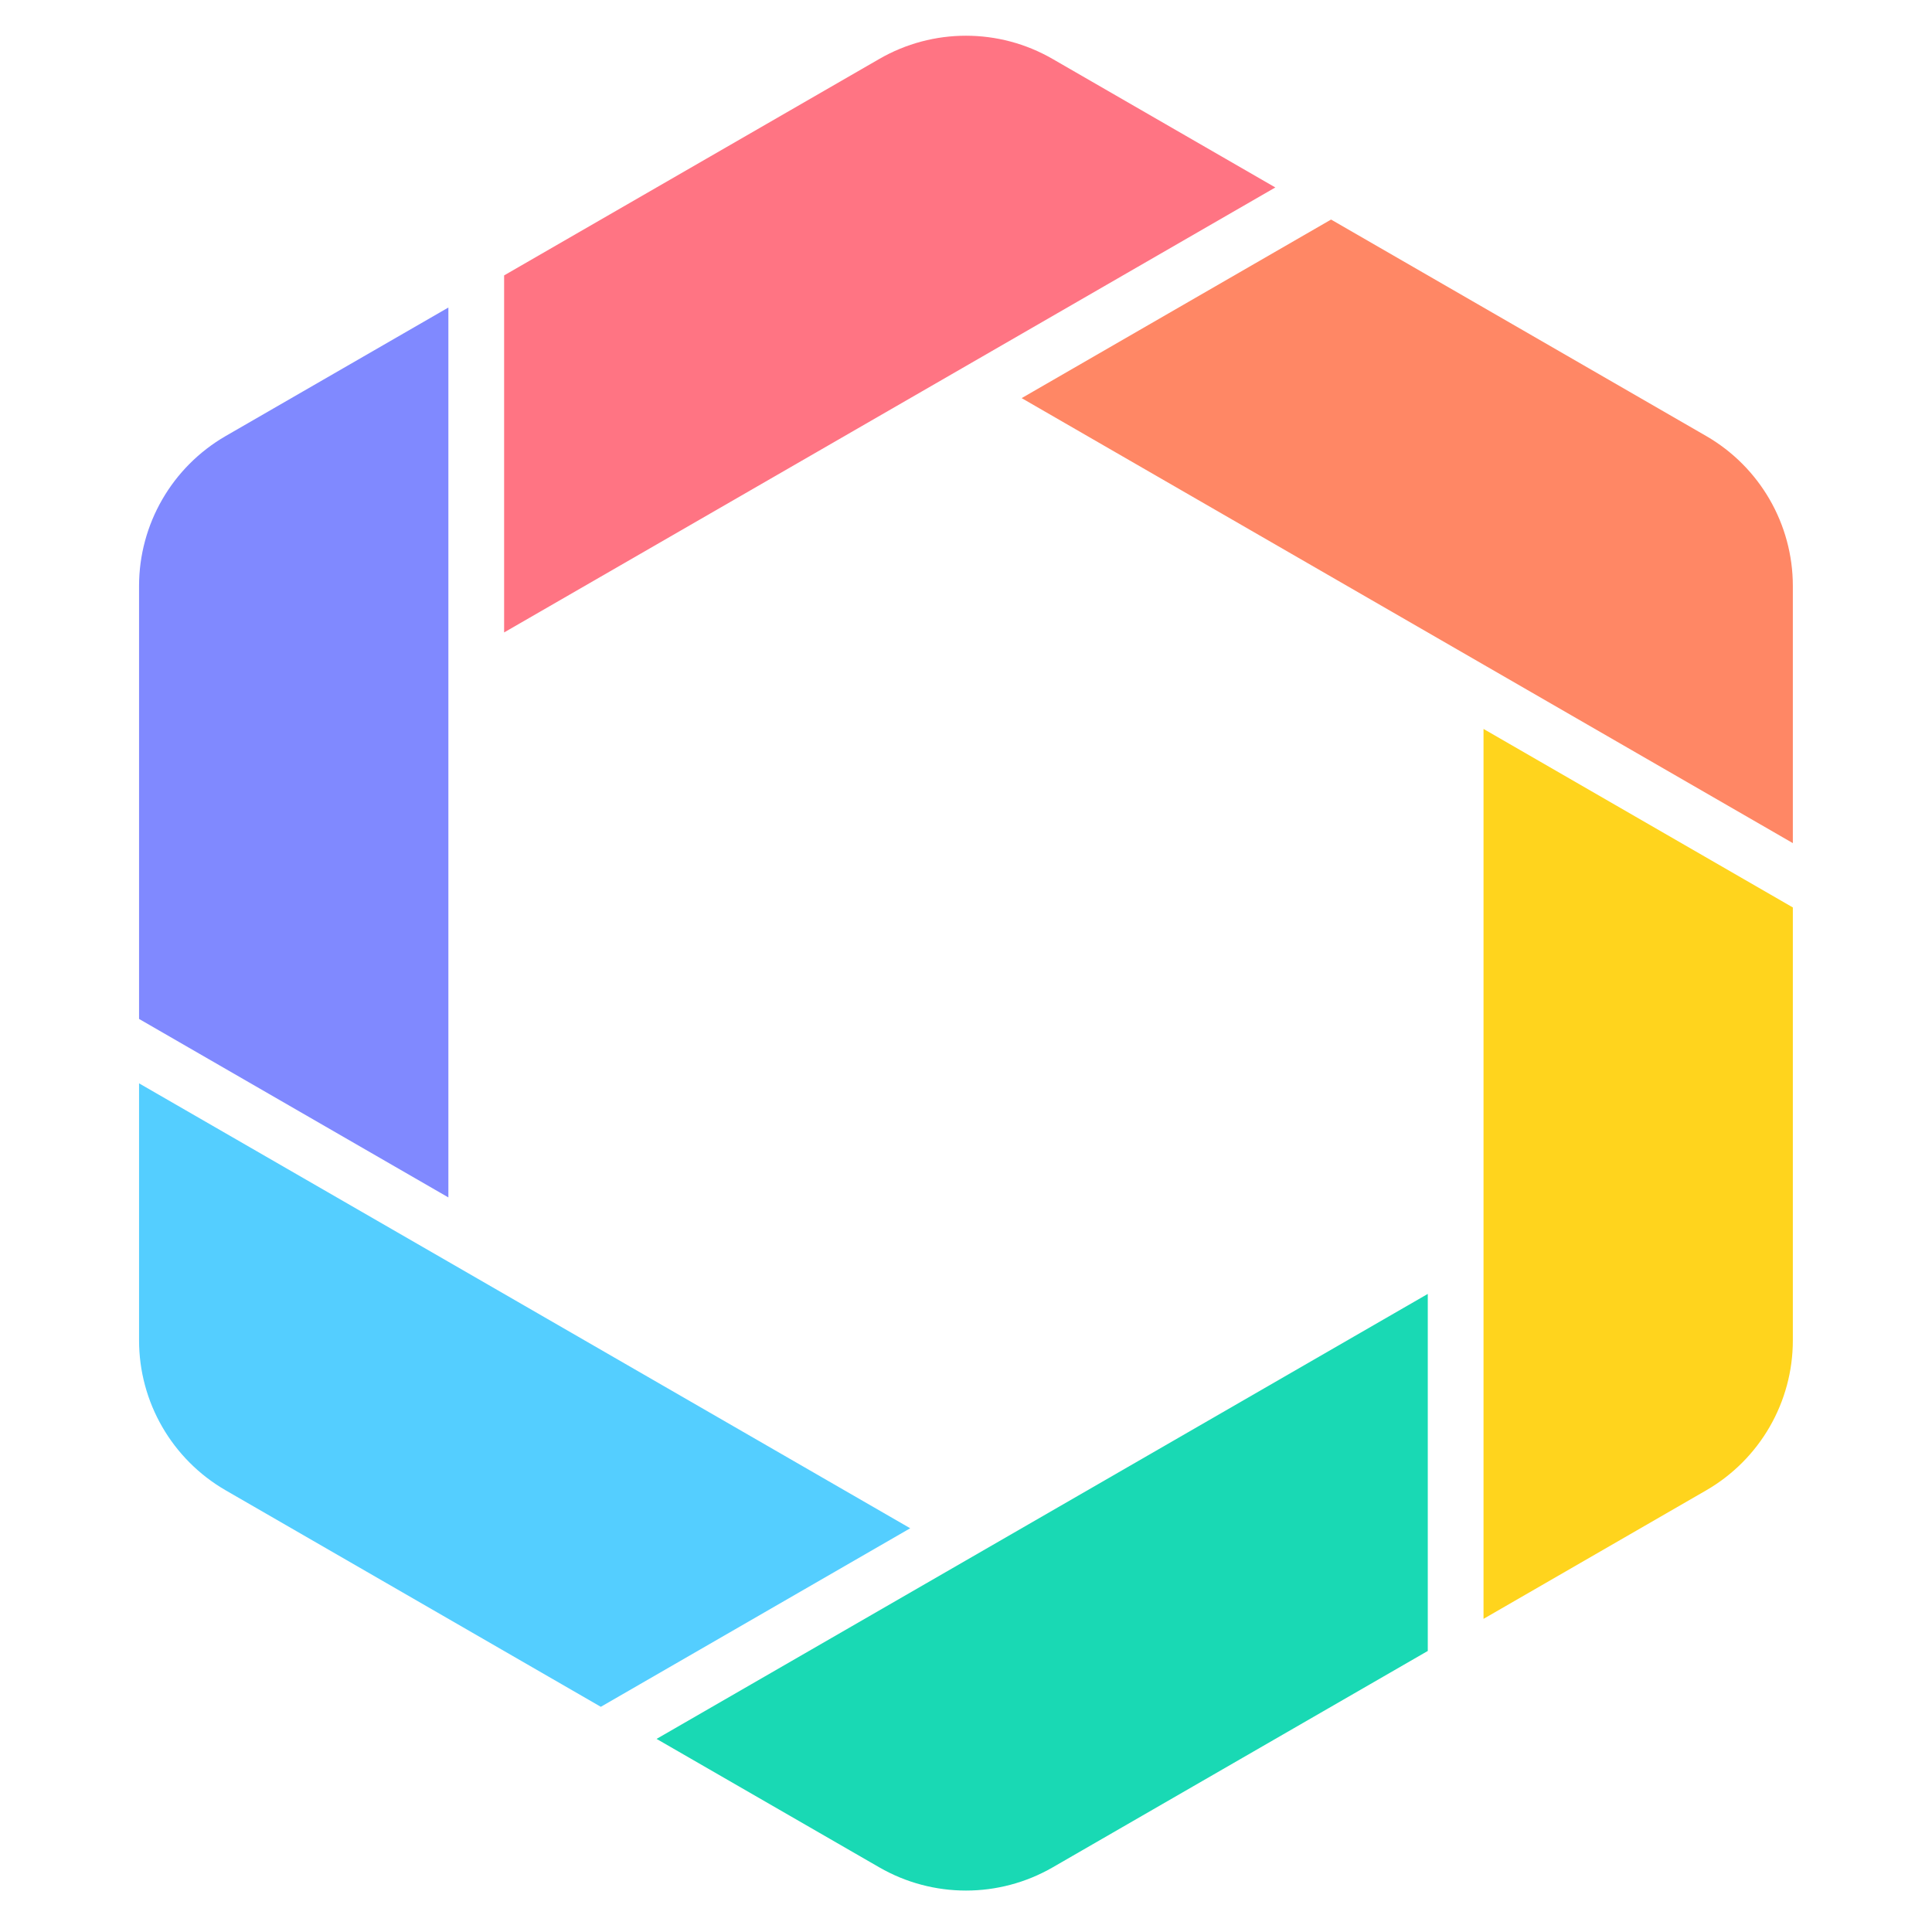 <svg xmlns="http://www.w3.org/2000/svg" xmlns:xlink="http://www.w3.org/1999/xlink" width="100" zoomAndPan="magnify" viewBox="0 0 75 75" height="100" preserveAspectRatio="xMidYMid meet"><defs><clipPath id="f0a87317db"><path d="M 5.289 11 L 18 11 L 18 47 L 5.289 47 Z M 5.289 11 "></path></clipPath><clipPath id="d637547505"><path d="M 5.289 42 L 36 42 L 36 67 L 5.289 67 Z M 5.289 42 "></path></clipPath></defs><g id="9737dd40c3"><path style=" stroke:none;fill-rule:nonzero;fill:#ff7483;fill-opacity:1;" d="M 19.57 24.551 L 37.5 14.207 L 49.508 7.277 L 40.863 2.289 C 38.781 1.086 36.215 1.086 34.133 2.289 L 19.57 10.691 Z M 19.57 24.551 "></path><g clip-rule="nonzero" clip-path="url(#f0a87317db)"><path style=" stroke:none;fill-rule:nonzero;fill:#8089ff;fill-opacity:1;" d="M 17.406 46.484 L 17.406 11.938 L 8.762 16.926 C 6.68 18.129 5.398 20.348 5.398 22.75 L 5.398 39.555 Z M 17.406 46.484 "></path></g><path style=" stroke:none;fill-rule:nonzero;fill:#ff8765;fill-opacity:1;" d="M 39.664 15.457 L 57.59 25.801 L 69.598 32.73 L 69.598 22.75 C 69.598 20.348 68.316 18.129 66.234 16.926 L 51.672 8.523 L 39.664 15.453 Z M 39.664 15.457 "></path><g clip-rule="nonzero" clip-path="url(#d637547505)"><path style=" stroke:none;fill-rule:nonzero;fill:#54ceff;fill-opacity:1;" d="M 35.336 59.328 L 17.41 48.984 L 5.398 42.055 L 5.398 52.031 C 5.398 54.434 6.68 56.652 8.762 57.855 L 23.324 66.258 L 35.332 59.328 Z M 35.336 59.328 "></path></g><path style=" stroke:none;fill-rule:nonzero;fill:#ffd41d;fill-opacity:1;" d="M 57.59 28.297 L 57.59 62.844 L 66.234 57.855 C 68.316 56.652 69.598 54.434 69.598 52.031 L 69.598 35.227 Z M 57.59 28.297 "></path><path style=" stroke:none;fill-rule:nonzero;fill:#19d9b4;fill-opacity:1;" d="M 55.426 50.23 L 37.5 60.574 L 25.488 67.504 L 34.137 72.492 C 36.219 73.691 38.781 73.691 40.863 72.492 L 55.426 64.09 Z M 55.426 50.23 "></path></g></svg>